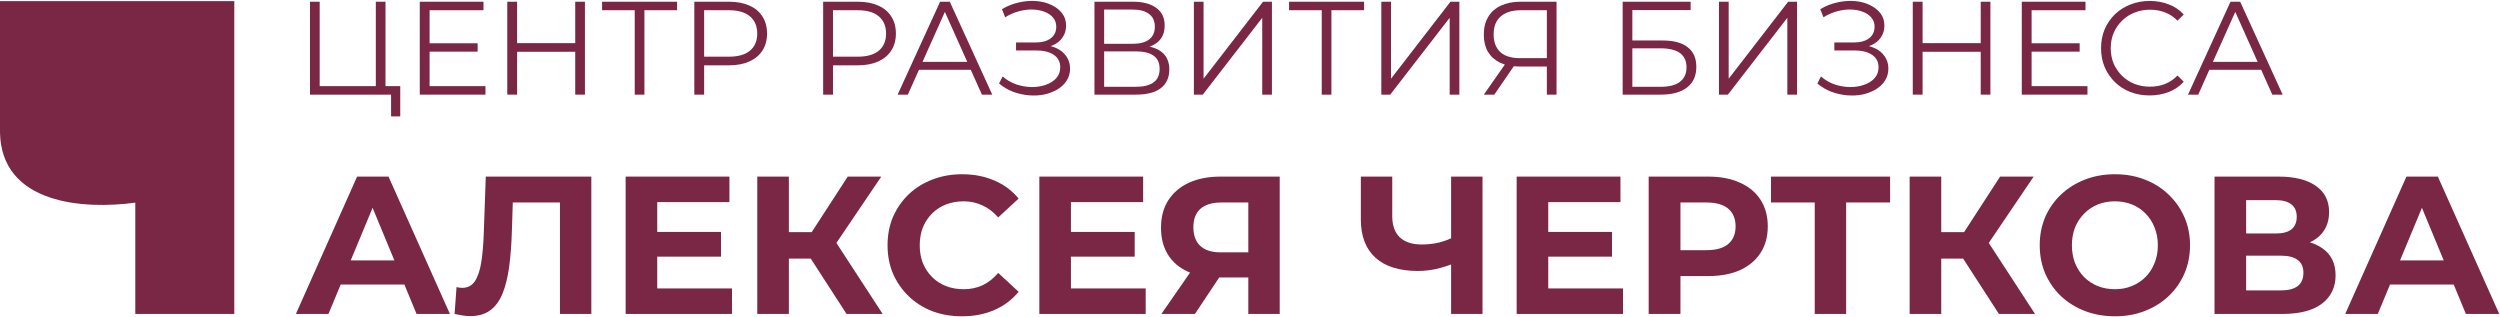 <?xml version="1.0" encoding="UTF-8"?> <svg xmlns="http://www.w3.org/2000/svg" width="2166" height="275" viewBox="0 0 2166 275" fill="none"><path d="M256.36 272L309.4 153H336.6L389.81 272H360.91L317.39 166.94H328.27L284.58 272H256.36ZM282.88 246.5L290.19 225.59H351.39L358.87 246.5H282.88Z" fill="#7A2645"></path><path d="M407.445 273.87C405.405 273.87 403.251 273.7 400.985 273.36C398.831 273.02 396.452 272.567 393.845 272L395.545 248.71C397.131 249.163 398.775 249.39 400.475 249.39C405.122 249.39 408.748 247.52 411.355 243.78C413.962 239.927 415.832 234.43 416.965 227.29C418.098 220.15 418.835 211.48 419.175 201.28L420.875 153H512.335V272H485.135V169.15L491.425 175.44H438.895L444.505 168.81L443.485 200.26C443.145 211.933 442.352 222.303 441.105 231.37C439.858 240.437 437.932 248.143 435.325 254.49C432.718 260.837 429.148 265.653 424.615 268.94C420.082 272.227 414.358 273.87 407.445 273.87Z" fill="#7A2645"></path><path d="M567.386 200.94H624.676V222.36H567.386V200.94ZM569.426 249.9H634.196V272H542.056V153H631.986V175.1H569.426V249.9Z" fill="#7A2645"></path><path d="M733.45 272L696.39 214.71L718.66 201.28L764.73 272H733.45ZM656.1 272V153H683.47V272H656.1ZM675.48 224.06V201.11H716.96V224.06H675.48ZM721.21 215.56L695.88 212.5L734.47 153H763.54L721.21 215.56Z" fill="#7A2645"></path><path d="M833.404 274.04C824.224 274.04 815.667 272.567 807.734 269.62C799.914 266.56 793.114 262.253 787.334 256.7C781.554 251.147 777.02 244.63 773.734 237.15C770.56 229.67 768.974 221.453 768.974 212.5C768.974 203.547 770.56 195.33 773.734 187.85C777.02 180.37 781.554 173.853 787.334 168.3C793.227 162.747 800.084 158.497 807.904 155.55C815.724 152.49 824.28 150.96 833.574 150.96C843.887 150.96 853.18 152.773 861.454 156.4C869.84 159.913 876.867 165.127 882.534 172.04L864.854 188.36C860.774 183.713 856.24 180.257 851.254 177.99C846.267 175.61 840.827 174.42 834.934 174.42C829.38 174.42 824.28 175.327 819.634 177.14C814.987 178.953 810.964 181.56 807.564 184.96C804.164 188.36 801.5 192.383 799.574 197.03C797.76 201.677 796.854 206.833 796.854 212.5C796.854 218.167 797.76 223.323 799.574 227.97C801.5 232.617 804.164 236.64 807.564 240.04C810.964 243.44 814.987 246.047 819.634 247.86C824.28 249.673 829.38 250.58 834.934 250.58C840.827 250.58 846.267 249.447 851.254 247.18C856.24 244.8 860.774 241.23 864.854 236.47L882.534 252.79C876.867 259.703 869.84 264.973 861.454 268.6C853.18 272.227 843.83 274.04 833.404 274.04Z" fill="#7A2645"></path><path d="M925.813 200.94H983.103V222.36H925.813V200.94ZM927.853 249.9H992.623V272H900.483V153H990.413V175.1H927.853V249.9Z" fill="#7A2645"></path><path d="M1081.54 272V234.43L1088.34 240.38H1055.7C1045.38 240.38 1036.49 238.68 1029.01 235.28C1021.53 231.88 1015.8 226.95 1011.84 220.49C1007.87 214.03 1005.89 206.323 1005.89 197.37C1005.89 188.077 1007.98 180.143 1012.18 173.57C1016.48 166.883 1022.49 161.783 1030.2 158.27C1037.9 154.757 1046.97 153 1057.4 153H1108.74V272H1081.54ZM1006.23 272L1035.81 229.33H1063.69L1035.3 272H1006.23ZM1081.54 225.59V168.3L1088.34 175.44H1058.08C1050.26 175.44 1044.25 177.253 1040.06 180.88C1035.98 184.507 1033.94 189.89 1033.94 197.03C1033.94 203.943 1035.92 209.27 1039.89 213.01C1043.85 216.75 1049.69 218.62 1057.4 218.62H1088.34L1081.54 225.59Z" fill="#7A2645"></path><path d="M1261.15 227.63C1255.26 230.01 1249.59 231.823 1244.15 233.07C1238.71 234.203 1233.5 234.77 1228.51 234.77C1212.53 234.77 1200.29 230.973 1191.79 223.38C1183.29 215.673 1179.04 204.623 1179.04 190.23V153H1206.24V187.17C1206.24 195.33 1208.45 201.507 1212.87 205.7C1217.29 209.78 1223.58 211.82 1231.74 211.82C1236.96 211.82 1242 211.253 1246.87 210.12C1251.75 208.873 1256.28 207.117 1260.47 204.85L1261.15 227.63ZM1257.24 272V153H1284.44V272H1257.24Z" fill="#7A2645"></path><path d="M1339.36 200.94H1396.65V222.36H1339.36V200.94ZM1341.4 249.9H1406.17V272H1314.03V153H1403.96V175.1H1341.4V249.9Z" fill="#7A2645"></path><path d="M1428.41 272V153H1479.92C1490.58 153 1499.76 154.757 1507.46 158.27C1515.17 161.67 1521.12 166.6 1525.31 173.06C1529.51 179.52 1531.6 187.227 1531.6 196.18C1531.6 205.02 1529.51 212.67 1525.31 219.13C1521.12 225.59 1515.17 230.577 1507.46 234.09C1499.76 237.49 1490.58 239.19 1479.92 239.19H1443.71L1455.95 226.78V272H1428.41ZM1455.95 229.84L1443.71 216.75H1478.39C1486.89 216.75 1493.24 214.937 1497.43 211.31C1501.63 207.683 1503.72 202.64 1503.72 196.18C1503.72 189.607 1501.63 184.507 1497.43 180.88C1493.24 177.253 1486.89 175.44 1478.39 175.44H1443.71L1455.95 162.35V229.84Z" fill="#7A2645"></path><path d="M1572.29 272V169.15L1578.58 175.44H1534.38V153H1637.57V175.44H1593.37L1599.49 169.15V272H1572.29Z" fill="#7A2645"></path><path d="M1731.87 272L1694.81 214.71L1717.08 201.28L1763.15 272H1731.87ZM1654.52 272V153H1681.89V272H1654.52ZM1673.9 224.06V201.11H1715.38V224.06H1673.9ZM1719.63 215.56L1694.3 212.5L1732.89 153H1761.96L1719.63 215.56Z" fill="#7A2645"></path><path d="M1832.5 274.04C1823.1 274.04 1814.37 272.51 1806.32 269.45C1798.39 266.39 1791.47 262.083 1785.58 256.53C1779.8 250.977 1775.27 244.46 1771.98 236.98C1768.81 229.5 1767.22 221.34 1767.22 212.5C1767.22 203.66 1768.81 195.5 1771.98 188.02C1775.27 180.54 1779.86 174.023 1785.75 168.47C1791.65 162.917 1798.56 158.61 1806.49 155.55C1814.43 152.49 1823.04 150.96 1832.33 150.96C1841.74 150.96 1850.35 152.49 1858.17 155.55C1866.11 158.61 1872.96 162.917 1878.74 168.47C1884.64 174.023 1889.23 180.54 1892.51 188.02C1895.8 195.387 1897.44 203.547 1897.44 212.5C1897.44 221.34 1895.8 229.557 1892.51 237.15C1889.23 244.63 1884.64 251.147 1878.74 256.7C1872.96 262.14 1866.11 266.39 1858.17 269.45C1850.35 272.51 1841.8 274.04 1832.5 274.04ZM1832.33 250.58C1837.66 250.58 1842.53 249.673 1846.95 247.86C1851.49 246.047 1855.45 243.44 1858.85 240.04C1862.25 236.64 1864.86 232.617 1866.67 227.97C1868.6 223.323 1869.56 218.167 1869.56 212.5C1869.56 206.833 1868.6 201.677 1866.67 197.03C1864.86 192.383 1862.25 188.36 1858.85 184.96C1855.57 181.56 1851.66 178.953 1847.12 177.14C1842.59 175.327 1837.66 174.42 1832.33 174.42C1827 174.42 1822.08 175.327 1817.54 177.14C1813.12 178.953 1809.21 181.56 1805.81 184.96C1802.41 188.36 1799.75 192.383 1797.82 197.03C1796.01 201.677 1795.1 206.833 1795.1 212.5C1795.1 218.053 1796.01 223.21 1797.82 227.97C1799.75 232.617 1802.36 236.64 1805.64 240.04C1809.04 243.44 1813.01 246.047 1817.54 247.86C1822.08 249.673 1827 250.58 1832.33 250.58Z" fill="#7A2645"></path><path d="M1918.66 272V153H1974.08C1987.9 153 1998.67 155.663 2006.38 160.99C2014.08 166.317 2017.94 173.91 2017.94 183.77C2017.94 193.517 2014.31 201.11 2007.06 206.55C1999.8 211.877 1990.17 214.54 1978.16 214.54L1981.39 207.4C1994.76 207.4 2005.13 210.063 2012.5 215.39C2019.86 220.717 2023.55 228.423 2023.55 238.51C2023.55 248.937 2019.58 257.153 2011.65 263.16C2003.83 269.053 1992.38 272 1977.31 272H1918.66ZM1946.03 251.6H1976.29C1982.63 251.6 1987.45 250.353 1990.74 247.86C1994.02 245.367 1995.67 241.513 1995.67 236.3C1995.67 231.313 1994.02 227.63 1990.74 225.25C1987.45 222.757 1982.63 221.51 1976.29 221.51H1946.03V251.6ZM1946.03 202.3H1971.7C1977.7 202.3 1982.24 201.11 1985.3 198.73C1988.36 196.237 1989.89 192.61 1989.89 187.85C1989.89 183.09 1988.36 179.52 1985.3 177.14C1982.24 174.647 1977.7 173.4 1971.7 173.4H1946.03V202.3Z" fill="#7A2645"></path><path d="M2031.9 272L2084.94 153H2112.14L2165.35 272H2136.45L2092.93 166.94H2103.81L2060.12 272H2031.9ZM2058.42 246.5L2065.73 225.59H2126.93L2134.41 246.5H2058.42Z" fill="#7A2645"></path><path d="M268.57 82V1.5H276.965V74.64H325.61V1.5H334.005V82H268.57ZM338.835 100.86V79.7L341.02 82H325.61V74.64H346.77V100.86H338.835Z" fill="#7A2645"></path><path d="M371.282 37.495H413.832V44.74H371.282V37.495ZM372.202 74.64H420.617V82H363.692V1.5H418.892V8.86H372.202V74.64Z" fill="#7A2645"></path><path d="M498.378 1.5H506.773V82H498.378V1.5ZM448.008 82H439.498V1.5H448.008V82ZM499.183 44.855H447.088V37.38H499.183V44.855Z" fill="#7A2645"></path><path d="M549.931 82V6.56L552.231 8.86H521.641V1.5H586.616V8.86H556.141L558.326 6.56V82H549.931Z" fill="#7A2645"></path><path d="M601.553 82V1.5H631.683C638.507 1.5 644.372 2.612 649.278 4.835C654.185 6.982 657.942 10.125 660.548 14.265C663.232 18.328 664.573 23.273 664.573 29.1C664.573 34.773 663.232 39.68 660.548 43.82C657.942 47.883 654.185 51.027 649.278 53.25C644.372 55.473 638.507 56.585 631.683 56.585H606.268L610.063 52.56V82H601.553ZM610.063 53.25L606.268 49.11H631.453C639.503 49.11 645.598 47.385 649.738 43.935C653.955 40.408 656.063 35.463 656.063 29.1C656.063 22.66 653.955 17.677 649.738 14.15C645.598 10.623 639.503 8.86 631.453 8.86H606.268L610.063 4.835V53.25Z" fill="#7A2645"></path><path d="M713.184 82V1.5H743.314C750.138 1.5 756.003 2.612 760.909 4.835C765.816 6.982 769.573 10.125 772.179 14.265C774.863 18.328 776.204 23.273 776.204 29.1C776.204 34.773 774.863 39.68 772.179 43.82C769.573 47.883 765.816 51.027 760.909 53.25C756.003 55.473 750.138 56.585 743.314 56.585H717.899L721.694 52.56V82H713.184ZM721.694 53.25L717.899 49.11H743.084C751.134 49.11 757.229 47.385 761.369 43.935C765.586 40.408 767.694 35.463 767.694 29.1C767.694 22.66 765.586 17.677 761.369 14.15C757.229 10.623 751.134 8.86 743.084 8.86H717.899L721.694 4.835V53.25Z" fill="#7A2645"></path><path d="M777.706 82L814.506 1.5H822.901L859.701 82H850.731L816.921 6.445H820.371L786.561 82H777.706ZM792.196 60.495L794.726 53.595H841.531L844.061 60.495H792.196Z" fill="#7A2645"></path><path d="M865.583 72.34L868.688 66.245C872.214 69.312 876.163 71.612 880.533 73.145C884.979 74.602 889.426 75.368 893.873 75.445C898.319 75.445 902.383 74.793 906.063 73.49C909.819 72.187 912.848 70.27 915.148 67.74C917.448 65.133 918.598 61.99 918.598 58.31C918.598 53.633 916.719 50.03 912.963 47.5C909.283 44.97 904.146 43.705 897.553 43.705H880.303V36.805H897.093C902.766 36.805 907.174 35.617 910.318 33.24C913.538 30.787 915.148 27.413 915.148 23.12C915.148 20.053 914.228 17.447 912.388 15.3C910.624 13.077 908.171 11.39 905.028 10.24C901.961 9.013 898.511 8.362 894.678 8.285C890.844 8.132 886.858 8.63 882.718 9.78C878.654 10.853 874.706 12.578 870.873 14.955L868.113 7.94C872.866 5.103 877.811 3.148 882.948 2.075C888.084 0.925 893.068 0.542 897.898 0.925C902.728 1.308 907.059 2.42 910.893 4.26C914.803 6.1 917.908 8.515 920.208 11.505C922.508 14.495 923.658 18.06 923.658 22.2C923.658 26.033 922.661 29.407 920.668 32.32C918.751 35.233 916.029 37.495 912.503 39.105C909.053 40.638 904.951 41.405 900.198 41.405L900.658 38.875C906.024 38.875 910.663 39.718 914.573 41.405C918.559 43.092 921.626 45.507 923.773 48.65C925.996 51.717 927.108 55.32 927.108 59.46C927.108 63.37 926.111 66.858 924.118 69.925C922.201 72.915 919.518 75.445 916.068 77.515C912.694 79.508 908.899 80.965 904.683 81.885C900.466 82.728 896.058 82.958 891.458 82.575C886.858 82.192 882.334 81.195 877.888 79.585C873.441 77.898 869.339 75.483 865.583 72.34Z" fill="#7A2645"></path><path d="M948.238 82V1.5H981.703C990.213 1.5 996.883 3.263 1001.71 6.79C1006.62 10.24 1009.07 15.338 1009.07 22.085C1009.07 28.755 1006.73 33.815 1002.06 37.265C997.381 40.638 991.248 42.325 983.658 42.325L985.613 39.45C994.583 39.45 1001.41 41.213 1006.08 44.74C1010.76 48.267 1013.1 53.442 1013.1 60.265C1013.1 67.165 1010.64 72.532 1005.74 76.365C1000.91 80.122 993.625 82 983.888 82H948.238ZM956.633 75.215H983.888C990.711 75.215 995.886 73.95 999.413 71.42C1002.94 68.89 1004.7 64.98 1004.7 59.69C1004.7 54.477 1002.94 50.643 999.413 48.19C995.886 45.737 990.711 44.51 983.888 44.51H956.633V75.215ZM956.633 37.955H981.243C987.453 37.955 992.206 36.728 995.503 34.275C998.876 31.745 1000.56 28.027 1000.56 23.12C1000.56 18.213 998.876 14.533 995.503 12.08C992.206 9.55 987.453 8.285 981.243 8.285H956.633V37.955Z" fill="#7A2645"></path><path d="M1034.38 82V1.5H1042.77V68.2L1094.29 1.5H1102V82H1093.6V15.415L1042.08 82H1034.38Z" fill="#7A2645"></path><path d="M1145.15 82V6.56L1147.45 8.86H1116.86V1.5H1181.83V8.86H1151.36L1153.54 6.56V82H1145.15Z" fill="#7A2645"></path><path d="M1196.77 82V1.5H1205.16V68.2L1256.68 1.5H1264.39V82H1255.99V15.415L1204.47 82H1196.77Z" fill="#7A2645"></path><path d="M1340.2 82V55.32L1342.5 57.62H1316.16C1309.72 57.62 1304.2 56.508 1299.6 54.285C1295.08 52.062 1291.59 48.918 1289.14 44.855C1286.76 40.715 1285.57 35.77 1285.57 30.02C1285.57 23.887 1286.88 18.712 1289.48 14.495C1292.09 10.202 1295.77 6.982 1300.52 4.835C1305.35 2.612 1310.95 1.5 1317.31 1.5H1348.59V82H1340.2ZM1285.57 82L1305.35 53.71H1314.09L1294.66 82H1285.57ZM1340.2 52.905V6.445L1342.5 8.86H1317.66C1310.15 8.86 1304.32 10.662 1300.18 14.265C1296.12 17.792 1294.08 22.967 1294.08 29.79C1294.08 36.383 1296 41.482 1299.83 45.085C1303.67 48.612 1309.34 50.375 1316.85 50.375H1342.5L1340.2 52.905Z" fill="#7A2645"></path><path d="M1405.88 82V1.5H1464.76V8.745H1414.27V35.08H1440.61C1450.12 35.08 1457.32 37.035 1462.23 40.945C1467.21 44.778 1469.7 50.452 1469.7 57.965C1469.7 65.708 1467.02 71.65 1461.65 75.79C1456.36 79.93 1448.74 82 1438.77 82H1405.88ZM1414.27 75.215H1438.65C1446.09 75.215 1451.69 73.797 1455.44 70.96C1459.28 68.047 1461.19 63.83 1461.19 58.31C1461.19 47.347 1453.68 41.865 1438.65 41.865H1414.27V75.215Z" fill="#7A2645"></path><path d="M1489.32 82V1.5H1497.72V68.2L1549.24 1.5H1556.94V82H1548.55V15.415L1497.03 82H1489.32Z" fill="#7A2645"></path><path d="M1574.56 72.34L1577.67 66.245C1581.19 69.312 1585.14 71.612 1589.51 73.145C1593.96 74.602 1598.41 75.368 1602.85 75.445C1607.3 75.445 1611.36 74.793 1615.04 73.49C1618.8 72.187 1621.83 70.27 1624.13 67.74C1626.43 65.133 1627.58 61.99 1627.58 58.31C1627.58 53.633 1625.7 50.03 1621.94 47.5C1618.26 44.97 1613.13 43.705 1606.53 43.705H1589.28V36.805H1606.07C1611.75 36.805 1616.15 35.617 1619.3 33.24C1622.52 30.787 1624.13 27.413 1624.13 23.12C1624.13 20.053 1623.21 17.447 1621.37 15.3C1619.6 13.077 1617.15 11.39 1614.01 10.24C1610.94 9.013 1607.49 8.362 1603.66 8.285C1599.82 8.132 1595.84 8.63 1591.7 9.78C1587.63 10.853 1583.69 12.578 1579.85 14.955L1577.09 7.94C1581.85 5.103 1586.79 3.148 1591.93 2.075C1597.06 0.925 1602.05 0.542 1606.88 0.925C1611.71 1.308 1616.04 2.42 1619.87 4.26C1623.78 6.1 1626.89 8.515 1629.19 11.505C1631.49 14.495 1632.64 18.06 1632.64 22.2C1632.64 26.033 1631.64 29.407 1629.65 32.32C1627.73 35.233 1625.01 37.495 1621.48 39.105C1618.03 40.638 1613.93 41.405 1609.18 41.405L1609.64 38.875C1615 38.875 1619.64 39.718 1623.55 41.405C1627.54 43.092 1630.61 45.507 1632.75 48.65C1634.98 51.717 1636.09 55.32 1636.09 59.46C1636.09 63.37 1635.09 66.858 1633.1 69.925C1631.18 72.915 1628.5 75.445 1625.05 77.515C1621.67 79.508 1617.88 80.965 1613.66 81.885C1609.45 82.728 1605.04 82.958 1600.44 82.575C1595.84 82.192 1591.31 81.195 1586.87 79.585C1582.42 77.898 1578.32 75.483 1574.56 72.34Z" fill="#7A2645"></path><path d="M1716.1 1.5H1724.49V82H1716.1V1.5ZM1665.73 82H1657.22V1.5H1665.73V82ZM1716.9 44.855H1664.81V37.38H1716.9V44.855Z" fill="#7A2645"></path><path d="M1759.26 37.495H1801.81V44.74H1759.26V37.495ZM1760.18 74.64H1808.59V82H1751.67V1.5H1806.87V8.86H1760.18V74.64Z" fill="#7A2645"></path><path d="M1862.44 82.69C1856.38 82.69 1850.78 81.693 1845.65 79.7C1840.51 77.63 1836.06 74.755 1832.31 71.075C1828.55 67.395 1825.6 63.063 1823.45 58.08C1821.38 53.097 1820.35 47.653 1820.35 41.75C1820.35 35.847 1821.38 30.403 1823.45 25.42C1825.6 20.437 1828.55 16.105 1832.31 12.425C1836.14 8.745 1840.63 5.908 1845.76 3.915C1850.9 1.845 1856.5 0.81 1862.55 0.81C1868.38 0.81 1873.86 1.807 1879 3.8C1884.13 5.717 1888.47 8.63 1891.99 12.54L1886.59 17.945C1883.29 14.572 1879.65 12.157 1875.66 10.7C1871.68 9.167 1867.38 8.4 1862.78 8.4C1857.95 8.4 1853.47 9.243 1849.33 10.93C1845.19 12.54 1841.58 14.878 1838.52 17.945C1835.45 20.935 1833.04 24.462 1831.27 28.525C1829.59 32.512 1828.74 36.92 1828.74 41.75C1828.74 46.58 1829.59 51.027 1831.27 55.09C1833.04 59.077 1835.45 62.603 1838.52 65.67C1841.58 68.66 1845.19 70.998 1849.33 72.685C1853.47 74.295 1857.95 75.1 1862.78 75.1C1867.38 75.1 1871.68 74.333 1875.66 72.8C1879.65 71.267 1883.29 68.813 1886.59 65.44L1891.99 70.845C1888.47 74.755 1884.13 77.707 1879 79.7C1873.86 81.693 1868.34 82.69 1862.44 82.69Z" fill="#7A2645"></path><path d="M1895.7 82L1932.5 1.5H1940.89L1977.69 82H1968.72L1934.91 6.445H1938.36L1904.55 82H1895.7ZM1910.19 60.495L1912.72 53.595H1959.52L1962.05 60.495H1910.19Z" fill="#7A2645"></path><path d="M0 1H203V272H117.221V175.563C72.958 181.667 1.221 177.089 0 114.832V1Z" fill="#7A2645"></path></svg> 